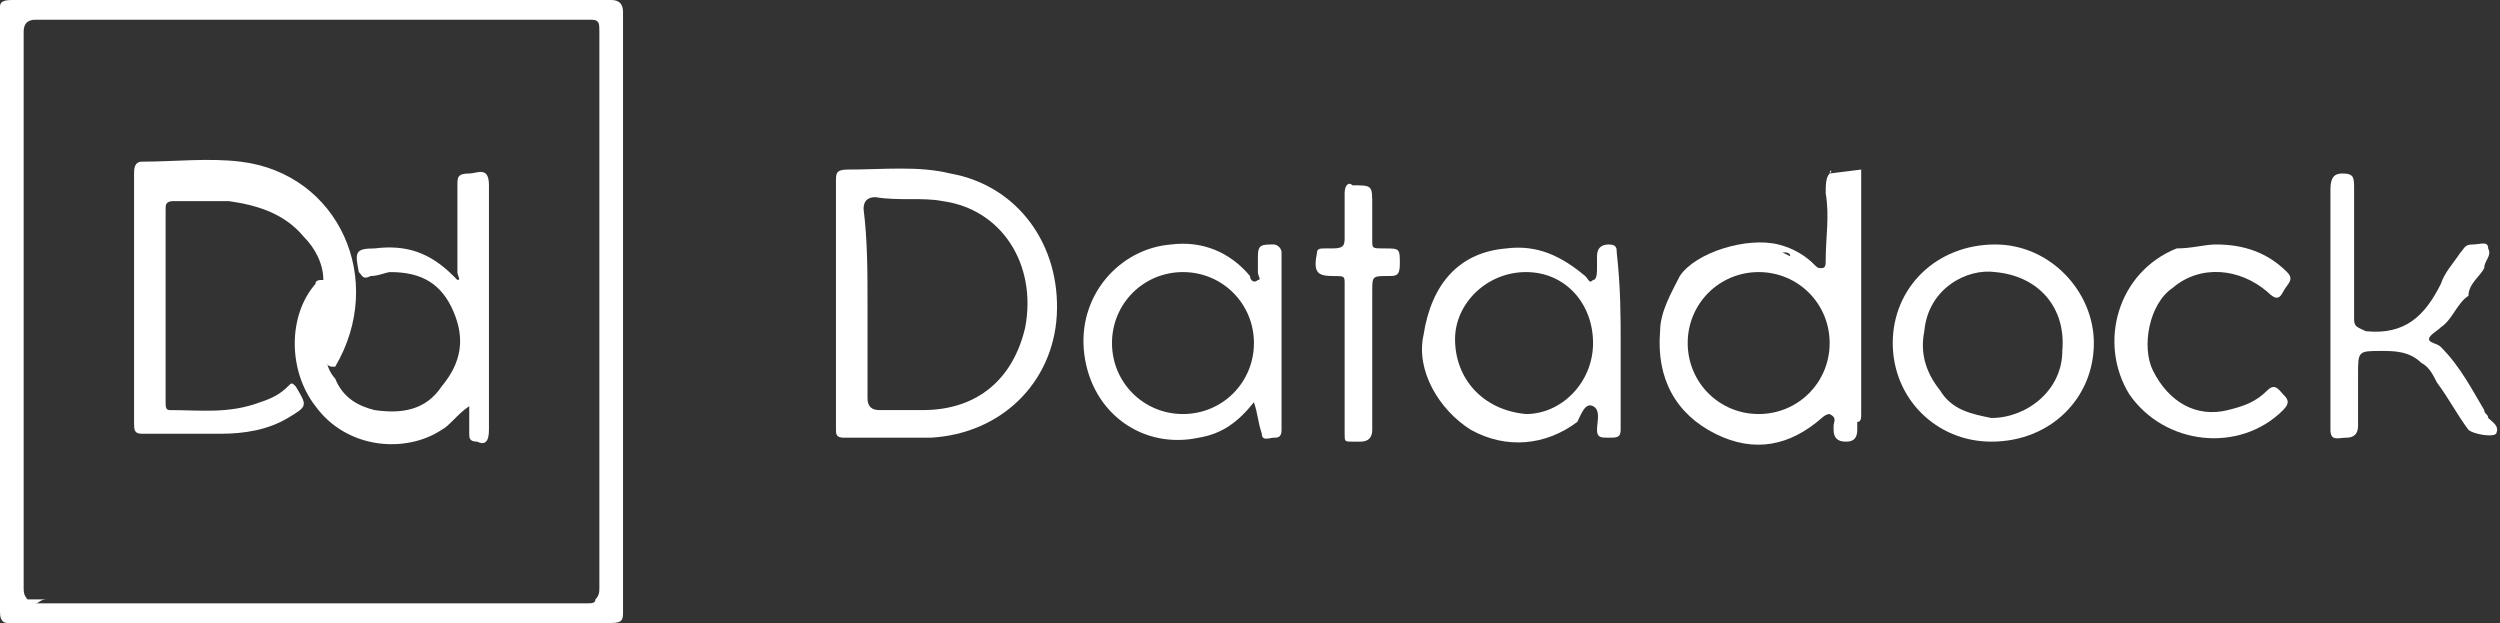 <?xml version="1.0" encoding="utf-8"?>
<!-- Generator: Adobe Illustrator 23.0.1, SVG Export Plug-In . SVG Version: 6.00 Build 0)  -->
<svg version="1.1" id="Calque_1" xmlns="http://www.w3.org/2000/svg" xmlns:xlink="http://www.w3.org/1999/xlink" x="0px" y="0px"
	 viewBox="0 0 63.4 15.8" style="enable-background:new 0 0 63.4 15.8;" xml:space="preserve">
<rect x="0" y="0" width="63.4" height="15.8" fill="#333333" stroke="none"/>
<style type="text/css">
	.st0{fill:#FFFFFF;}
</style>
<g>
	<path class="st0" d="M15.5,0C10.4,0,5.4,0,0.3,0C0,0,0,0.1,0,0.2c0,2.6,0,5.1,0,7.6c0,2.6,0,5.1,0,7.7c0,0.1,0,0.3,0.2,0.3
		c5.1,0,10.2,0,15.3,0c0.3,0,0.3-0.1,0.3-0.3c0-5.1,0-10.1,0-15.2C15.8,0.1,15.7,0,15.5,0z M14.9,15.3c-4.6,0-9.3,0-13.9,0
		c0,0,0,0-0.1,0c0.1,0,0.1-0.1,0.3-0.1c-0.1,0-0.1,0-0.2,0c-0.1,0-0.2,0-0.3,0c-0.1-0.1-0.1-0.2-0.1-0.3c0-4.7,0-9.4,0-14.1
		c0-0.2,0.1-0.3,0.3-0.3c4.7,0,9.4,0,14.1,0c0.2,0,0.2,0.1,0.2,0.3c0,4.7,0,9.4,0,14.1c0,0.1,0,0.2-0.1,0.3
		C15.1,15.3,15,15.3,14.9,15.3z"/>
	<path class="st0" d="M24.1,4.4c-0.8-0.2-1.7-0.1-2.6-0.1c-0.3,0-0.3,0.1-0.3,0.3c0,1,0,2.1,0,3.1c0,1.1,0,2.1,0,3.2
		c0,0.1,0,0.2,0.2,0.2c0.7,0,1.5,0,2.2,0c1.8-0.1,3.1-1.4,3.2-3.1C26.9,6.2,25.8,4.7,24.1,4.4z M26,8.3c-0.3,1.3-1.2,2.1-2.6,2.1
		c-0.3,0-0.7,0-1.1,0c-0.2,0-0.3-0.1-0.3-0.3c0-0.8,0-1.6,0-2.4s0-1.6-0.1-2.4C21.9,5.1,22,5,22.2,5c0.6,0.1,1.2,0,1.7,0.1
		C25.4,5.3,26.3,6.7,26,8.3z"/>
	<path class="st0" d="M32.3,6.2c-0.3,0-0.4,0-0.4,0.3c0,0.2,0,0.3,0,0.4s0.1,0.2,0,0.2c-0.1,0.1-0.2,0-0.2-0.1
		c-0.5-0.6-1.2-0.9-2-0.8c-1.3,0.1-2.4,1.3-2.2,2.8s1.5,2.4,2.9,2.1c0.6-0.1,1-0.4,1.4-0.9c0.1,0.3,0.1,0.5,0.2,0.8
		c0,0.2,0.2,0.1,0.3,0.1c0.1,0,0.2,0,0.2-0.2c0-1.5,0-3,0-4.5C32.5,6.3,32.4,6.2,32.3,6.2z M30,10.5c-1,0-1.8-0.8-1.8-1.8
		S29,6.9,30,6.9s1.8,0.8,1.8,1.8S31,10.5,30,10.5z"/>
	<path class="st0" d="M40.8,6.2c-0.2,0-0.3,0.1-0.3,0.3c0,0.1,0,0.2,0,0.3c0,0.1,0,0.3-0.1,0.3c-0.1,0.1-0.1,0-0.2-0.1
		c-0.6-0.5-1.2-0.8-2-0.7c-1.2,0.1-1.9,0.9-2.1,2.2c-0.2,0.9,0.4,1.9,1.2,2.4c0.9,0.5,1.9,0.4,2.7-0.2c0.1-0.2,0.2-0.5,0.4-0.4
		c0.2,0.1,0.1,0.4,0.1,0.6s0.1,0.2,0.3,0.2s0.3,0,0.3-0.2c0-0.8,0-1.5,0-2.2s0-1.4-0.1-2.3C41,6.3,41,6.2,40.8,6.2z M38.7,10.5
		c-1.1-0.1-1.8-0.9-1.8-1.9c0-0.9,0.8-1.7,1.8-1.7s1.7,0.8,1.7,1.8S39.6,10.5,38.7,10.5z"/>
	<path class="st0" d="M50.6,6.2c-1.5,0-2.6,1.1-2.6,2.5c0,1.4,1.1,2.5,2.5,2.5c1.5,0,2.6-1.1,2.6-2.5C53.1,7.4,52,6.2,50.6,6.2z
		 M52.3,8.9c0,1-0.9,1.7-1.8,1.7c-0.5-0.1-1-0.2-1.3-0.7c-0.4-0.5-0.5-1-0.4-1.5c0.1-1.1,1.1-1.6,1.8-1.5C51.7,7,52.4,7.8,52.3,8.9z
		"/>
	<path class="st0" d="M55.1,7.3c0.7-0.6,1.7-0.5,2.4,0.1c0.2,0.2,0.3,0.2,0.4,0C58,7.2,58.2,7.1,58,6.9c-0.5-0.5-1.1-0.7-1.8-0.7
		c-0.3,0-0.6,0.1-1,0.1c-1.5,0.6-2,2.4-1.2,3.7c0.9,1.3,2.8,1.5,3.9,0.4c0.2-0.2,0.1-0.3,0-0.4c-0.1-0.1-0.2-0.3-0.4-0.1
		c-0.3,0.3-0.6,0.4-1,0.5c-0.8,0.2-1.5-0.2-1.9-1C54.3,8.8,54.5,7.7,55.1,7.3z"/>
	<path class="st0" d="M35.1,6.3L35.1,6.3c-0.3,0-0.3,0-0.3-0.2c0-0.3,0-0.6,0-0.9c0-0.5,0-0.5-0.5-0.5c-0.1-0.1-0.2,0-0.2,0.2
		c0,0.4,0,0.7,0,1.1c0,0.2,0,0.3-0.3,0.3c0,0-0.1,0-0.2,0c-0.1,0-0.2,0-0.2,0.1c-0.1,0.5,0,0.6,0.4,0.6c0.3,0,0.3,0,0.3,0.2
		c0,0.6,0,1.2,0,1.8c0,0.7,0,1.3,0,2c0,0.2,0,0.2,0.2,0.2c0,0,0.1,0,0.2,0c0.2,0,0.3-0.1,0.3-0.3c0-1.2,0-2.3,0-3.5
		c0-0.4,0-0.4,0.4-0.4c0.2,0,0.3,0,0.3-0.3C35.5,6.3,35.5,6.3,35.1,6.3z"/>
	<path class="st0" d="M46.4,4.4c-0.1,0.1-0.1,0.3-0.1,0.5c0.1,0.6,0,1.1,0,1.7c0,0.1,0,0.2-0.1,0.2c-0.1,0-0.1,0-0.2-0.1
		c-0.2-0.2-0.5-0.4-0.9-0.5C44.3,6,43,6.4,42.6,7c-0.2,0.4-0.5,0.9-0.5,1.4c-0.1,1.2,0.4,2.1,1.4,2.6s1.9,0.3,2.7-0.4
		c0,0,0.1-0.1,0.2-0.1c0.2,0.1,0.1,0.2,0.1,0.3v0.1c0,0.2,0.1,0.3,0.3,0.3c0.1,0,0.3,0,0.3-0.3c0,0,0-0.1,0-0.2c0,0,0,0,0,0
		c0,0,0,0,0,0c0,0,0,0,0,0c0.1,0,0.1-0.1,0.1-0.2c0-1.9,0-3.8,0-5.7c0-0.1,0-0.2,0-0.4V4.3L46.4,4.4C46.5,4.3,46.4,4.3,46.4,4.4z
		 M44.6,6.9c1,0,1.8,0.8,1.8,1.8s-0.8,1.8-1.8,1.8s-1.8-0.8-1.8-1.8S43.6,6.9,44.6,6.9z M46.3,7.3C46.3,7.3,46.3,7.3,46.3,7.3
		L46.3,7.3C46.3,7.3,46.3,7.3,46.3,7.3L46.3,7.3z M45.2,6.4c0.1,0,0.2,0,0.2,0.1L45.2,6.4z"/>
	<path class="st0" d="M63.1,10.6c0-0.1-0.1-0.1-0.1-0.2c-0.3-0.5-0.6-1.1-1.1-1.6c-0.1-0.1-0.3-0.1-0.3-0.2c0-0.1,0.2-0.2,0.3-0.3
		c0.3-0.2,0.4-0.6,0.7-0.8c0-0.3,0.3-0.5,0.4-0.7c0-0.2,0.2-0.3,0.1-0.5c0-0.2-0.2-0.1-0.4-0.1s-0.2,0.1-0.3,0.2
		c-0.2,0.3-0.4,0.5-0.5,0.8C61.5,8,61,8.5,60,8.4c-0.2-0.1-0.3-0.1-0.3-0.3c0-1.1,0-2.2,0-3.3c0-0.3,0-0.4-0.3-0.4
		c-0.2,0-0.3,0.1-0.3,0.4c0,2,0,4,0,6v0.1c0,0.3,0.2,0.2,0.4,0.2s0.3-0.1,0.3-0.3c0-0.4,0-0.9,0-1.3c0-0.6,0-0.6,0.6-0.6
		c0.3,0,0.7,0,1,0.3c0.2,0.1,0.3,0.3,0.4,0.5c0.3,0.4,0.5,0.8,0.8,1.2c0.1,0.1,0.6,0.2,0.7,0.1C63.4,10.8,63.2,10.7,63.1,10.6z"/>
	<path class="st0" d="M3.6,11c0.7,0,1.3,0,2,0c0.6,0,1.2-0.1,1.7-0.4s0.5-0.3,0.2-0.8c-0.1-0.1-0.1-0.1-0.2,0
		c-0.2,0.2-0.4,0.3-0.7,0.4c-0.8,0.3-1.5,0.2-2.3,0.2c-0.1,0-0.1-0.1-0.1-0.2c0-1.6,0-3.3,0-4.9c0-0.1,0-0.2,0.2-0.2
		c0.5,0,0.9,0,1.4,0C6.5,5.2,7.2,5.4,7.7,6C8,6.3,8.2,6.7,8.2,7.1C8.1,7.1,8,7.1,8,7.2C7.3,8,7.3,9.4,8,10.3
		c0.8,1.1,2.3,1.2,3.2,0.6c0.2-0.1,0.4-0.4,0.7-0.6c0,0.3,0,0.5,0,0.7c0,0.1,0,0.2,0.2,0.2c0.2,0.1,0.3,0,0.3-0.3c0-2.1,0-4.1,0-6.2
		c0-0.5-0.3-0.3-0.5-0.3c-0.3,0-0.3,0.1-0.3,0.3c0,0.7,0,1.5,0,2.2c0,0.1,0.1,0.2,0,0.2L11.5,7c-0.6-0.6-1.2-0.8-2-0.7
		C9,6.3,9,6.4,9.1,6.9C9.2,7,9.2,7.1,9.4,7c0.2,0,0.4-0.1,0.5-0.1c0.8,0,1.3,0.3,1.6,1s0.2,1.3-0.3,1.9c-0.4,0.6-1,0.7-1.7,0.6
		c-0.4-0.1-0.8-0.3-1-0.8C8.4,9.5,8.3,9.3,8.3,9.2c0,0.1,0.1,0.1,0.2,0.1c1.3-2.2,0.1-4.9-2.4-5.2c-0.8-0.1-1.7,0-2.5,0
		c-0.2,0-0.2,0.2-0.2,0.3c0,2.1,0,4.2,0,6.3C3.4,10.9,3.4,11,3.6,11z"/>
</g>
</svg>
